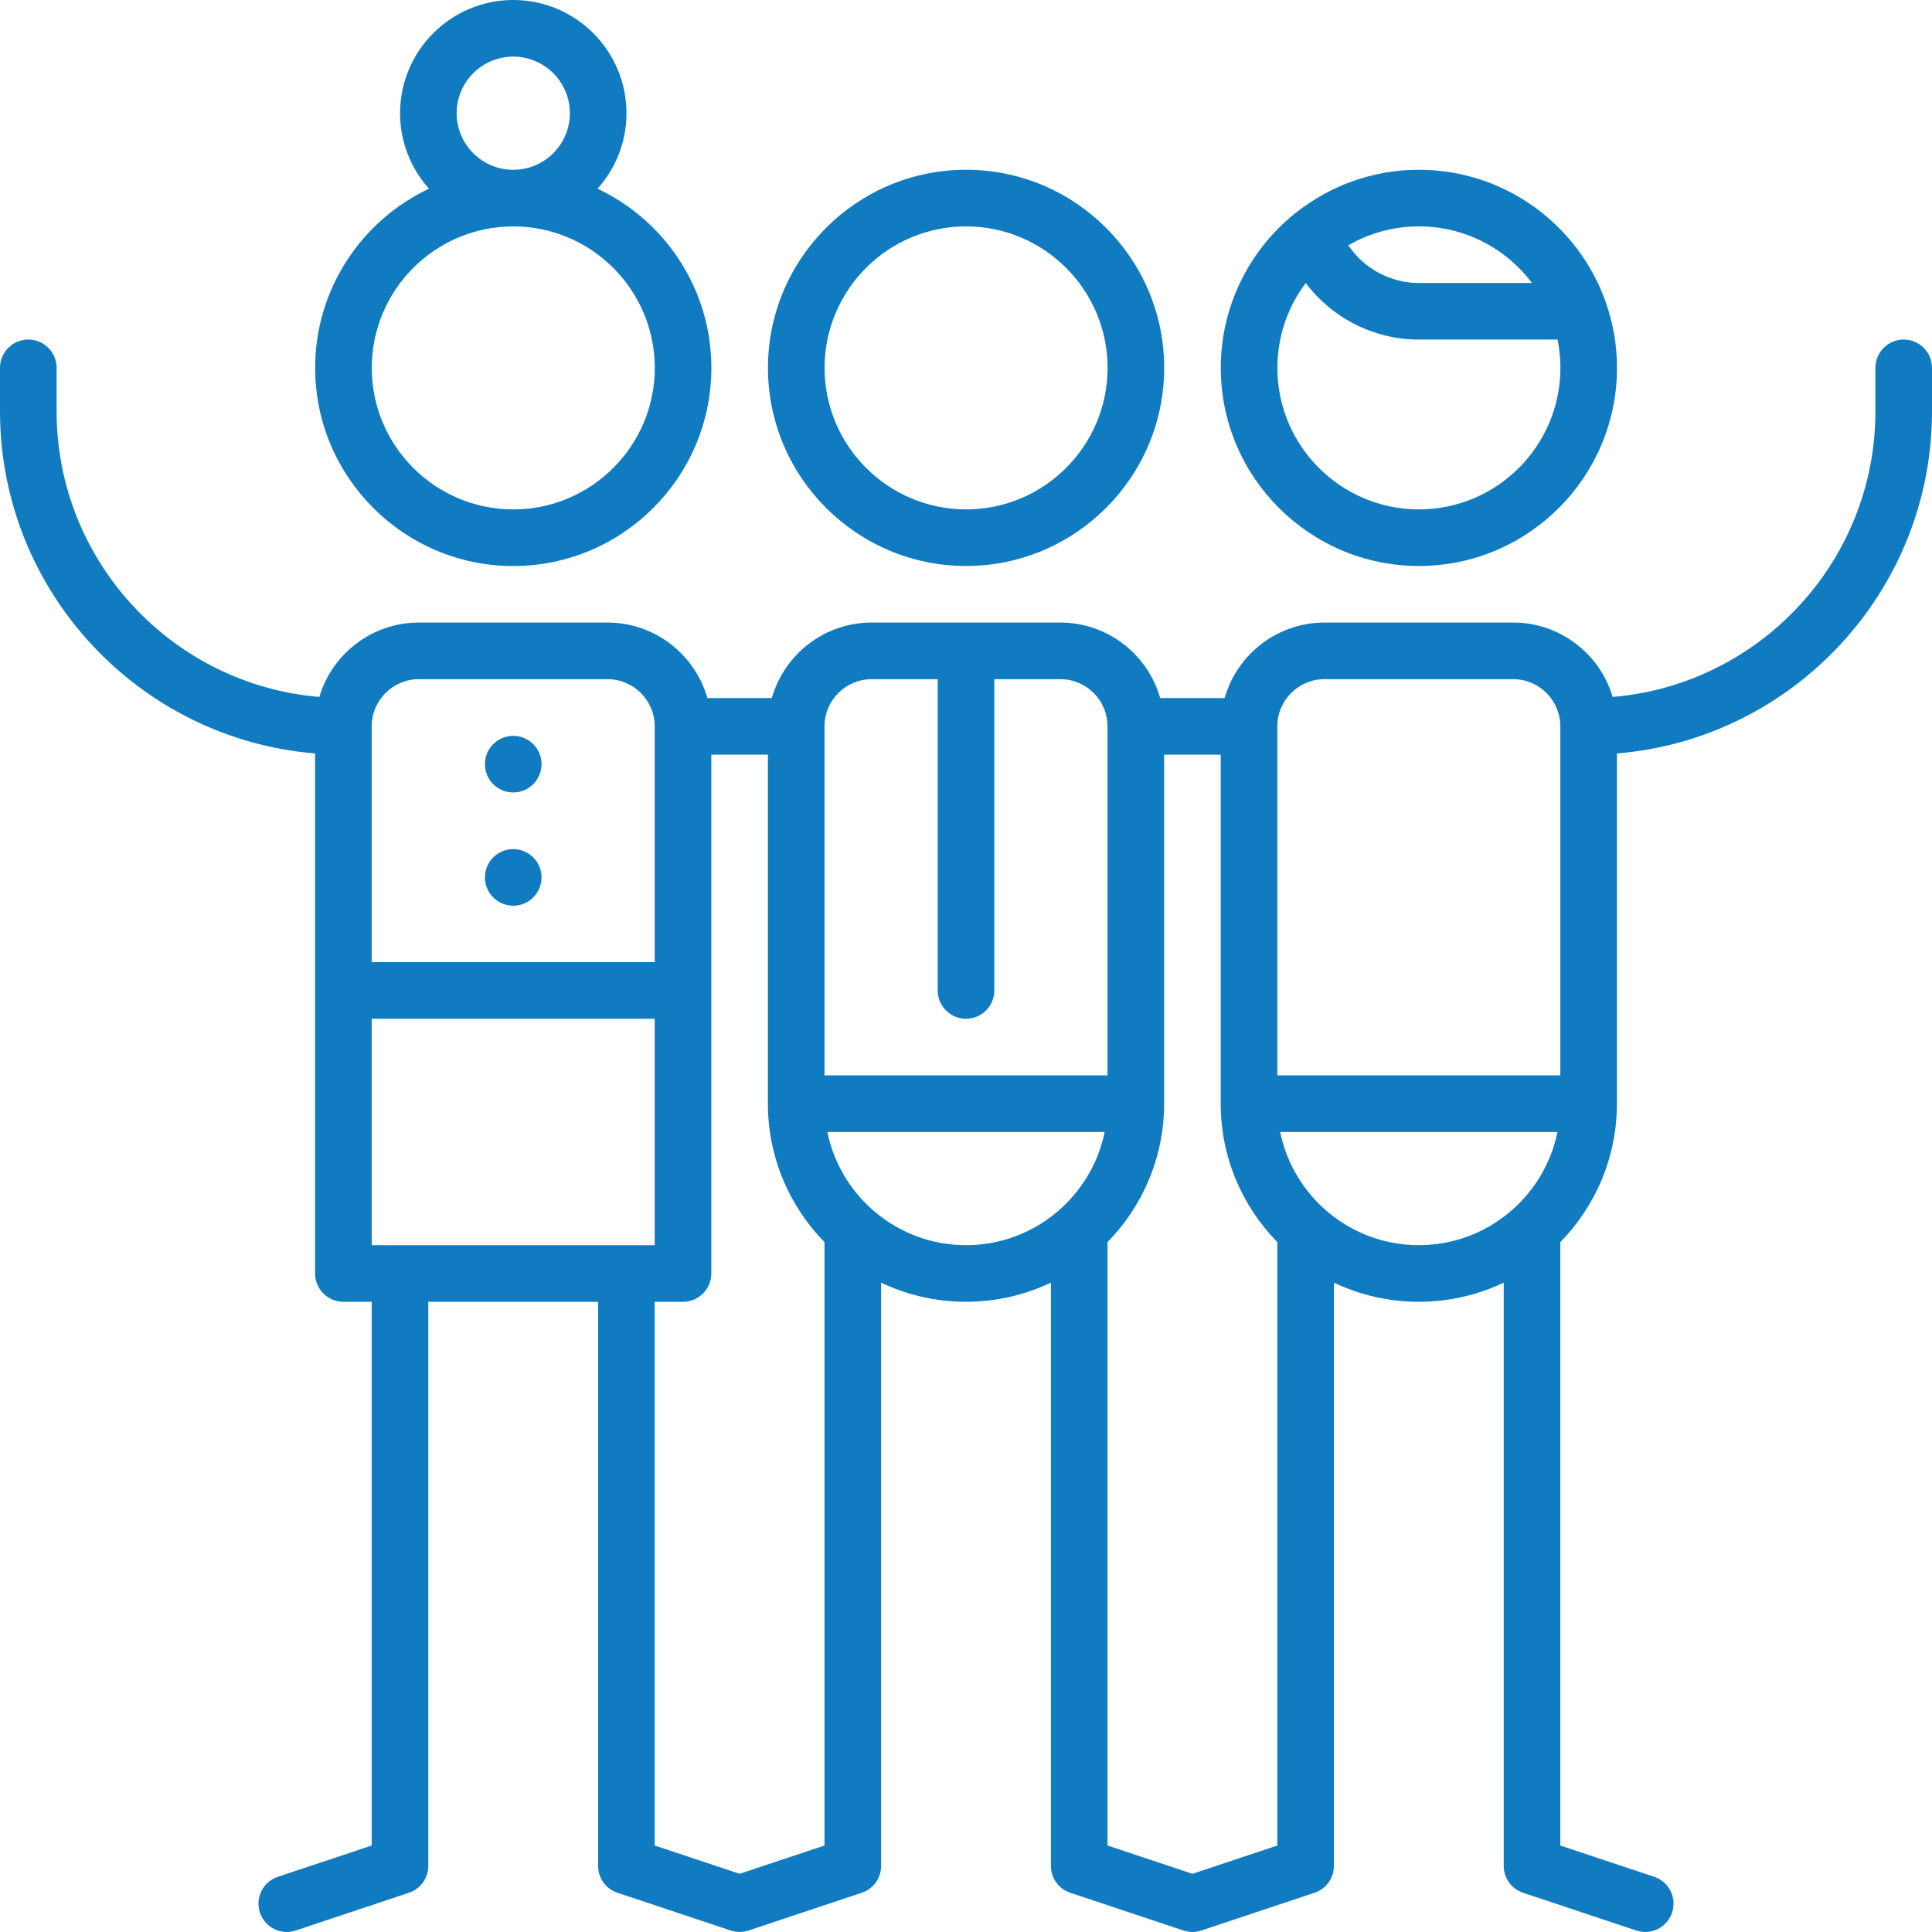 <svg width="80" height="80" viewBox="0 0 80 80" version="1.1" xmlns="http://www.w3.org/2000/svg" xmlns:xlink="http://www.w3.org/1999/xlink">
<title>coolteam</title>
<desc>Created using Figma</desc>
<g id="Canvas" transform="translate(-3852 2256)">
<g id="coolteam">
<g id="Group">
<g id="Group">
<g id="Vector">
<use xlink:href="#path0_fill" transform="translate(3883.8 -2248.97)" fill="#107BC0"/>
</g>
</g>
</g>
<g id="Group">
<g id="Group">
<g id="Vector">
<use xlink:href="#path1_fill" transform="translate(3852 -2241.94)" fill="#107BC0"/>
</g>
</g>
</g>
<g id="Group">
<g id="Group">
<g id="Vector">
<use xlink:href="#path2_fill" transform="translate(3865.05 -2256)" fill="#107BC0"/>
</g>
</g>
</g>
<g id="Group">
<g id="Group">
<g id="Vector">
<use xlink:href="#path3_fill" transform="translate(3872.08 -2225.53)" fill="#107BC0"/>
</g>
</g>
</g>
<g id="Group">
<g id="Group">
<g id="Vector">
<use xlink:href="#path3_fill" transform="translate(3872.08 -2220.84)" fill="#107BC0"/>
</g>
</g>
</g>
<g id="Group">
<g id="Group">
<g id="Vector">
<use xlink:href="#path4_fill" transform="translate(3902.55 -2248.97)" fill="#107BC0"/>
</g>
</g>
</g>
</g>
</g>
<defs>
<path id="path0_fill" d="M 8.203 0C 3.68 0 -1.71662e-07 3.68 -1.71662e-07 8.203C -1.71662e-07 12.726 3.68 16.406 8.203 16.406C 12.726 16.406 16.406 12.726 16.406 8.203C 16.406 3.68 12.726 0 8.203 0ZM 8.203 14.063C 4.972 14.063 2.344 11.434 2.344 8.203C 2.344 4.972 4.972 2.344 8.203 2.344C 11.434 2.344 14.063 4.972 14.063 8.203C 14.063 11.434 11.434 14.063 8.203 14.063Z"/>
<path id="path1_fill" d="M 78.828 0C 78.181 0 77.657 0.525 77.657 1.172L 77.657 2.969C 77.657 9.181 72.86 14.291 66.777 14.799C 66.251 13.021 64.603 11.719 62.657 11.719L 54.844 11.719C 52.881 11.719 51.222 13.043 50.711 14.844L 48.04 14.844C 47.528 13.043 45.869 11.719 43.906 11.719L 36.094 11.719C 34.131 11.719 32.472 13.043 31.961 14.844L 29.29 14.844C 28.778 13.043 27.119 11.719 25.156 11.719L 17.344 11.719C 15.397 11.719 13.75 13.021 13.223 14.799C 7.14 14.291 2.344 9.181 2.344 2.969L 2.344 1.172C 2.344 0.525 1.819 0 1.172 0C 0.525 0 1.48415e-11 0.525 1.48415e-11 1.172L 1.48415e-11 2.969C 1.48415e-11 10.414 5.753 16.541 13.047 17.139L 13.047 38.672C 13.047 39.319 13.572 39.844 14.219 39.844L 15.391 39.844L 15.391 62.359L 11.504 63.654C 10.89 63.859 10.559 64.522 10.763 65.136C 10.927 65.628 11.384 65.938 11.875 65.938C 11.998 65.938 12.123 65.918 12.245 65.878L 16.933 64.315C 17.412 64.156 17.734 63.708 17.734 63.203L 17.734 39.844L 24.766 39.844L 24.766 63.203C 24.766 63.708 25.088 64.156 25.567 64.315L 30.254 65.878C 30.375 65.918 30.5 65.938 30.625 65.938C 30.75 65.938 30.875 65.918 30.996 65.878L 35.683 64.315C 36.162 64.156 36.484 63.708 36.484 63.203L 36.484 39.051C 37.551 39.559 38.742 39.844 40 39.844C 41.258 39.844 42.449 39.559 43.516 39.051L 43.516 63.203C 43.516 63.708 43.839 64.156 44.317 64.315L 49.004 65.878C 49.125 65.918 49.25 65.938 49.375 65.938C 49.5 65.938 49.625 65.918 49.746 65.878L 54.433 64.315C 54.912 64.156 55.234 63.708 55.234 63.203L 55.234 39.051C 56.301 39.559 57.493 39.844 58.75 39.844C 60.008 39.844 61.2 39.559 62.266 39.051L 62.266 63.203C 62.266 63.708 62.589 64.156 63.067 64.315L 67.754 65.878C 67.877 65.918 68.002 65.938 68.125 65.938C 68.616 65.938 69.073 65.627 69.237 65.136C 69.442 64.522 69.11 63.859 68.496 63.654L 64.609 62.359L 64.609 37.374C 66.058 35.894 66.953 33.87 66.953 31.641L 66.953 17.139C 74.247 16.541 80 10.414 80 2.969L 80 1.172C 80 0.525 79.476 0 78.828 0ZM 15.391 16.016C 15.391 14.939 16.267 14.063 17.344 14.063L 25.156 14.063C 26.233 14.063 27.11 14.939 27.11 16.016L 27.11 25.781L 15.391 25.781L 15.391 16.016L 15.391 16.016ZM 15.391 37.5L 15.391 28.125L 27.11 28.125L 27.11 37.5L 15.391 37.5ZM 34.141 62.359L 30.625 63.531L 27.11 62.359L 27.11 39.844L 28.281 39.844C 28.929 39.844 29.453 39.319 29.453 38.672L 29.453 17.188L 31.797 17.188L 31.797 31.641C 31.797 33.87 32.692 35.894 34.141 37.374L 34.141 62.359ZM 34.141 16.016C 34.141 14.939 35.017 14.063 36.094 14.063L 38.828 14.063L 38.828 26.953C 38.828 27.6 39.353 28.125 40 28.125C 40.647 28.125 41.172 27.6 41.172 26.953L 41.172 14.063L 43.906 14.063C 44.983 14.063 45.86 14.939 45.86 16.016L 45.86 30.469L 34.141 30.469L 34.141 16.016ZM 40 37.5C 37.171 37.5 34.803 35.484 34.259 32.813L 45.742 32.813C 45.197 35.484 42.83 37.5 40 37.5ZM 52.891 62.359L 49.375 63.531L 45.86 62.359L 45.86 37.374C 47.308 35.894 48.203 33.87 48.203 31.641L 48.203 17.188L 50.547 17.188L 50.547 31.641C 50.547 33.87 51.442 35.894 52.891 37.374L 52.891 62.359ZM 58.75 37.5C 55.921 37.5 53.553 35.484 53.009 32.813L 64.492 32.813C 63.947 35.484 61.58 37.5 58.75 37.5ZM 64.61 30.469L 52.891 30.469L 52.891 16.016C 52.891 14.939 53.767 14.063 54.844 14.063L 62.657 14.063C 63.733 14.063 64.61 14.939 64.61 16.016L 64.61 30.469Z"/>
<path id="path2_fill" d="M 11.693 7.813C 12.437 6.983 12.891 5.887 12.891 4.688C 12.891 2.103 10.788 0 8.203 0C 5.618 0 3.516 2.103 3.516 4.688C 3.516 5.887 3.969 6.983 4.713 7.813C 1.931 9.126 -1.71662e-07 11.959 -1.71662e-07 15.234C -1.71662e-07 19.758 3.68 23.438 8.203 23.438C 12.726 23.438 16.406 19.758 16.406 15.234C 16.406 11.959 14.476 9.126 11.693 7.813ZM 8.203 2.344C 9.496 2.344 10.547 3.395 10.547 4.688C 10.547 5.98 9.496 7.031 8.203 7.031C 6.911 7.031 5.859 5.98 5.859 4.688C 5.859 3.395 6.911 2.344 8.203 2.344ZM 8.203 21.094C 4.972 21.094 2.344 18.465 2.344 15.234C 2.344 12.004 4.972 9.375 8.203 9.375C 11.434 9.375 14.063 12.004 14.063 15.234C 14.063 18.465 11.434 21.094 8.203 21.094Z"/>
<path id="path3_fill" d="M 1.172 2.344C 1.819 2.344 2.344 1.819 2.344 1.172C 2.344 0.525 1.819 0 1.172 0C 0.525 0 0 0.525 0 1.172C 0 1.819 0.525 2.344 1.172 2.344Z"/>
<path id="path4_fill" d="M 15.957 5.531C 15.949 5.503 15.939 5.476 15.929 5.449C 14.795 2.276 11.76 0 8.203 0C 6.287 0 4.523 0.663 3.125 1.768C 3.076 1.801 3.029 1.837 2.987 1.877C 1.164 3.383 2.21253e-06 5.66 2.21253e-06 8.203C 2.21253e-06 12.726 3.68 16.406 8.203 16.406C 12.726 16.406 16.406 12.726 16.406 8.203C 16.406 7.268 16.247 6.37 15.957 5.531ZM 8.203 2.344C 10.116 2.344 11.817 3.265 12.887 4.688L 8.203 4.688C 7.013 4.688 5.925 4.085 5.282 3.127C 6.143 2.63 7.14 2.344 8.203 2.344ZM 8.203 14.063C 4.972 14.063 2.344 11.434 2.344 8.203C 2.344 6.886 2.781 5.669 3.518 4.689C 4.605 6.135 6.33 7.031 8.203 7.031L 13.945 7.031C 14.022 7.41 14.063 7.802 14.063 8.203C 14.063 11.434 11.434 14.063 8.203 14.063Z"/>
</defs>
</svg>
